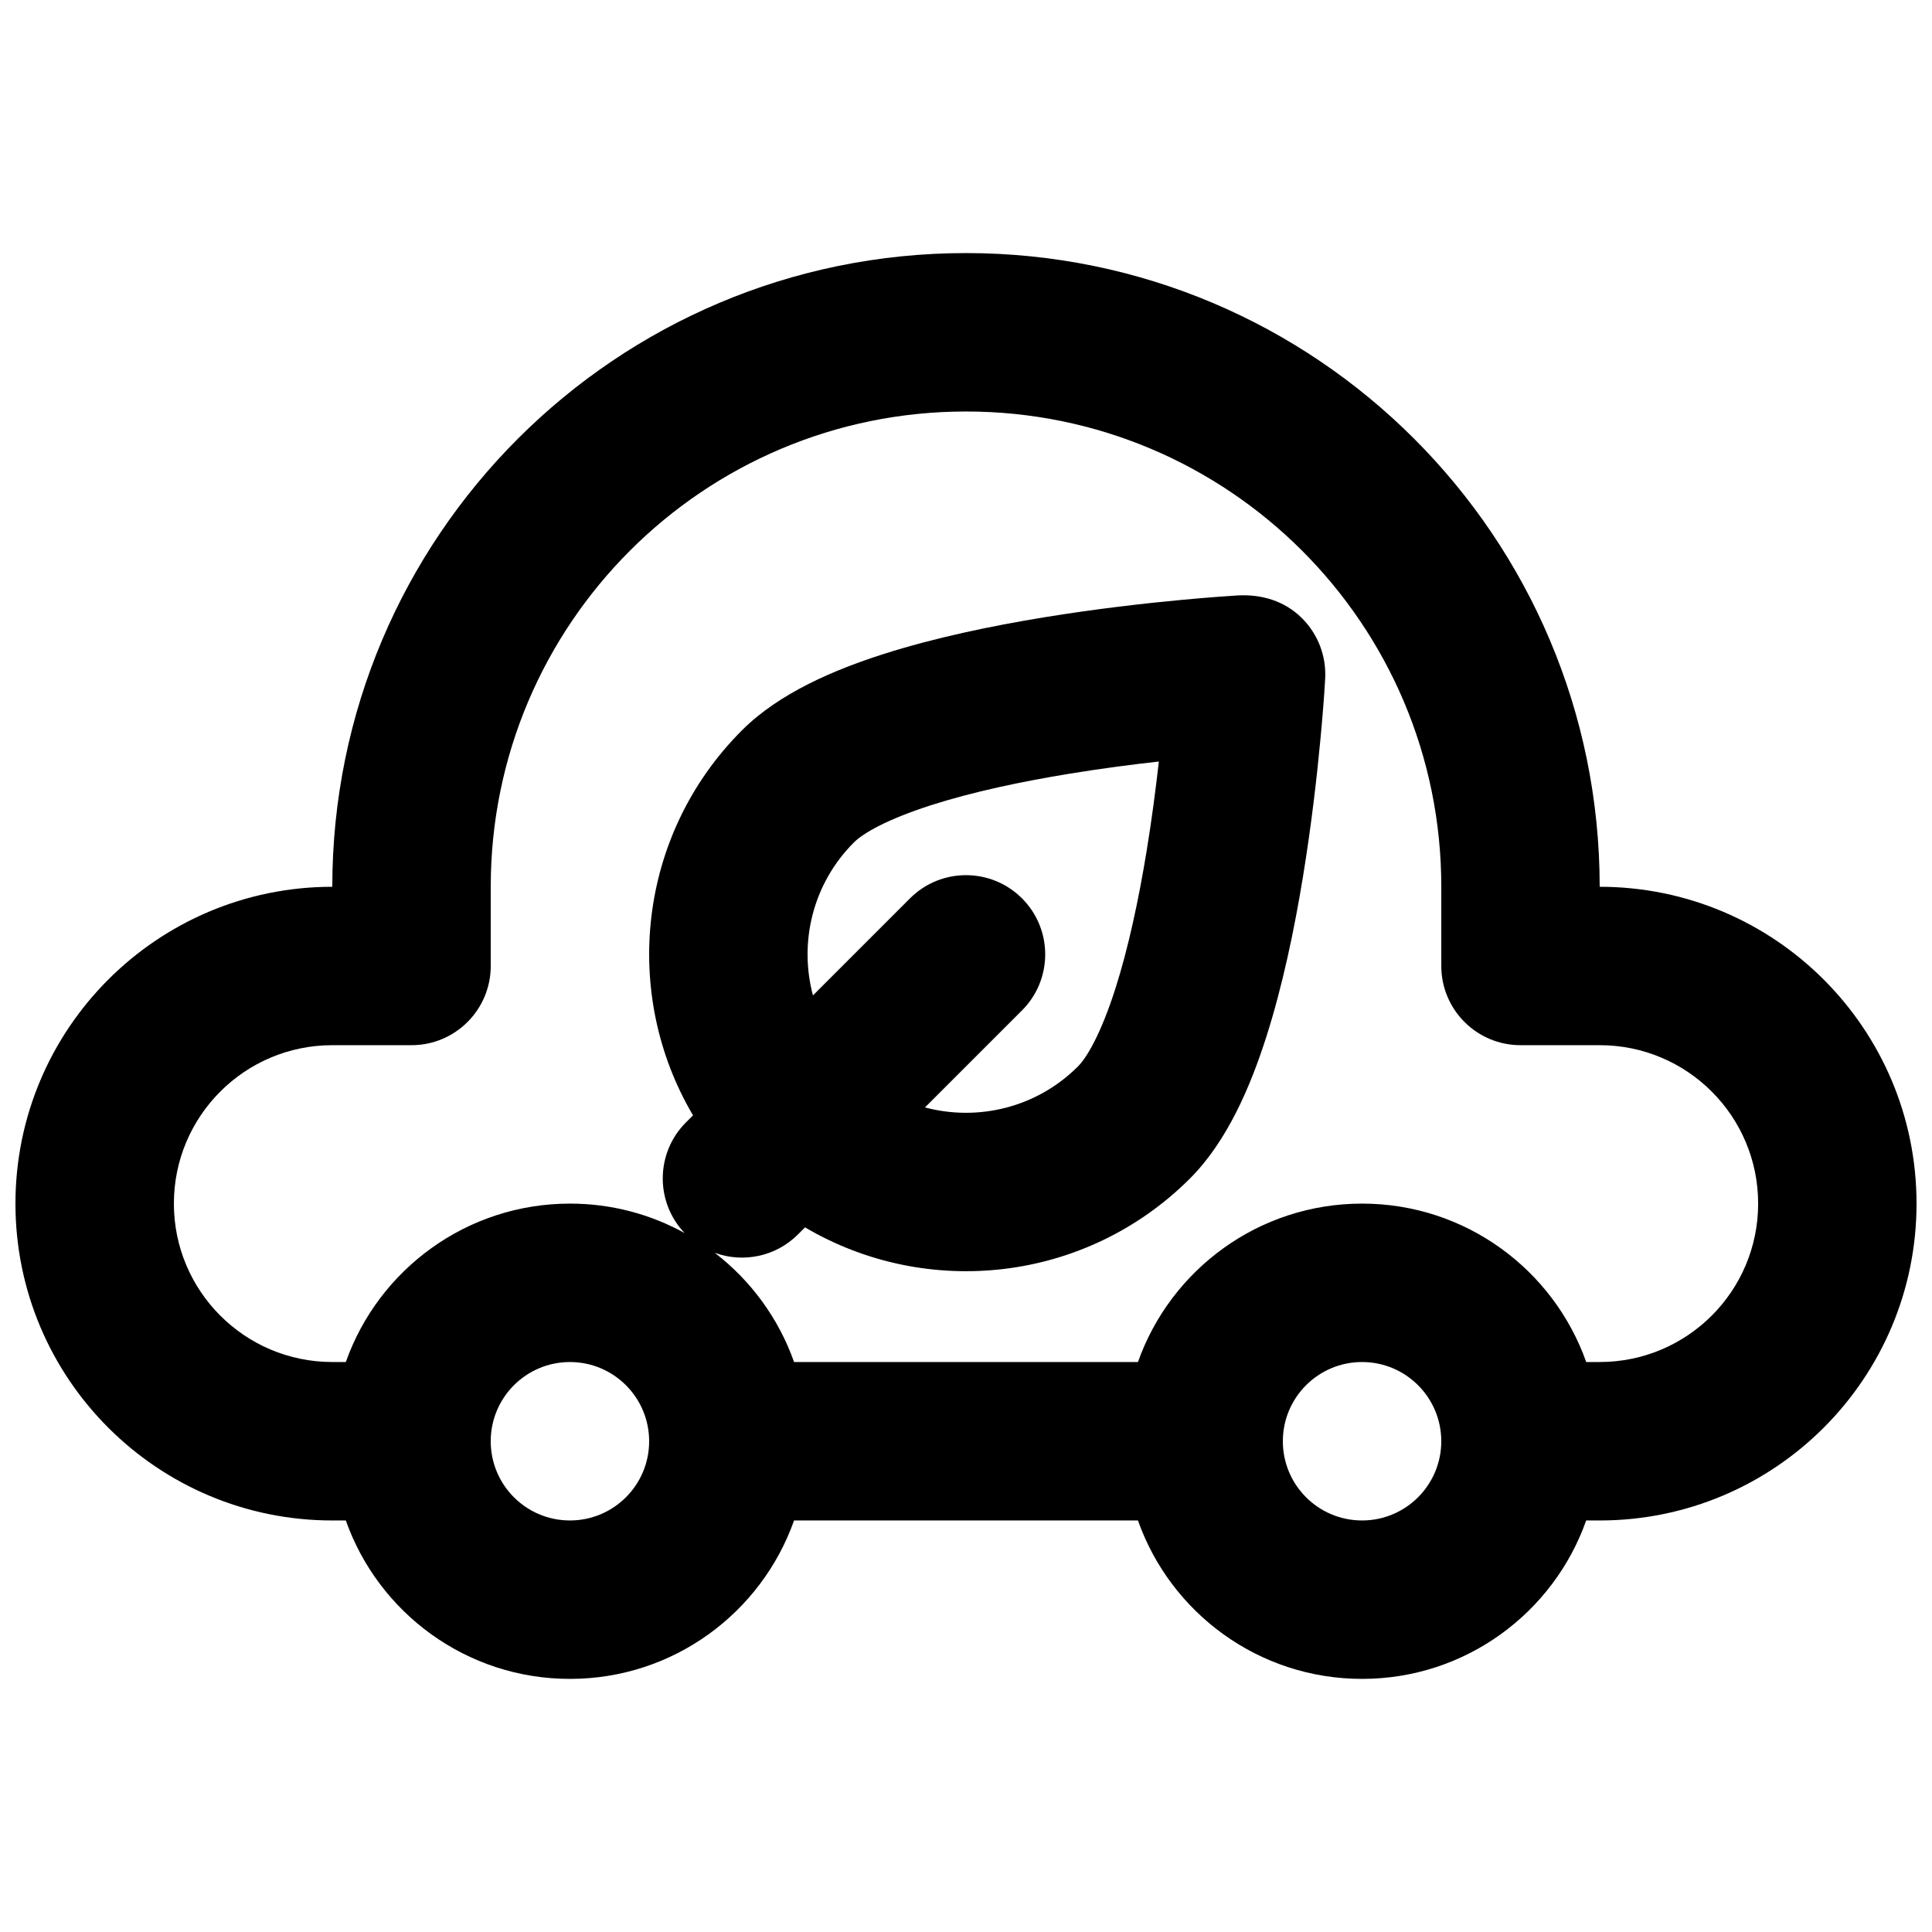 <?xml version="1.0" encoding="UTF-8"?>
<!-- Uploaded to: SVG Repo, www.svgrepo.com, Generator: SVG Repo Mixer Tools -->
<svg width="800px" height="800px" version="1.1" viewBox="144 144 512 512" xmlns="http://www.w3.org/2000/svg">
 <defs>
  <clipPath id="a">
   <path d="m148.09 211h503.81v378h-503.81z"/>
  </clipPath>
 </defs>
 <g clip-path="url(#a)">
  <path d="m564.35 546.94h3.582c46.375 0 83.969-37.594 83.969-83.965 0-46.375-37.594-83.969-83.969-83.969 0-92.75-75.188-167.94-167.93-167.94-92.75 0-167.94 75.188-167.94 167.94-46.375 0-83.969 37.594-83.969 83.969 0 46.371 37.594 83.965 83.969 83.965h3.582c8.645 24.461 31.973 41.984 59.395 41.984 27.418 0 50.746-17.523 59.391-41.984h91.137c8.645 24.461 31.973 41.984 59.391 41.984 27.422 0 50.75-17.523 59.395-41.984zm-164.35-293.89c-69.562 0-125.95 56.391-125.95 125.95v20.992c0 11.594-9.398 20.992-20.992 20.992h-20.992c-23.188 0-41.984 18.793-41.984 41.984 0 23.188 18.797 41.98 41.984 41.98h3.582c8.645-24.457 31.973-41.98 59.395-41.98 11.016 0 21.375 2.828 30.383 7.797-7.836-8.219-7.719-21.242 0.359-29.316l1.871-1.871c-19.02-32.199-14.695-74.371 12.973-102.04 9.859-9.863 24.434-16.02 37.367-20.164 13.664-4.375 28.863-7.519 42.688-9.777 13.918-2.273 26.957-3.734 36.488-4.625 7.164-0.668 12.414-1.027 14.68-1.168 6.414-0.379 12.578 1.41 17.211 6.047 4.219 4.215 6.441 10.023 6.121 15.977-0.297 5.312-0.746 10.621-1.242 15.918-0.891 9.527-2.352 22.566-4.625 36.484-2.258 13.824-5.398 29.023-9.777 42.688-4.144 12.938-10.301 27.508-20.164 37.371-27.664 27.664-69.832 31.988-102.03 12.973l-1.871 1.871c-5.961 5.957-14.613 7.586-22.043 4.879 9.539 7.344 16.914 17.363 21.004 28.934h91.137c8.645-24.457 31.973-41.98 59.391-41.98 27.422 0 50.75 17.523 59.395 41.98h3.582c23.188 0 41.984-18.793 41.984-41.98 0-23.191-18.797-41.984-41.984-41.984h-20.992c-11.594 0-20.992-9.398-20.992-20.992v-20.992c0-69.562-56.391-125.95-125.95-125.95zm-10.875 184.43 25.719-25.715c8.195-8.199 8.195-21.492 0-29.688-8.199-8.199-21.492-8.199-29.688 0l-25.715 25.715c-3.742-14.008-0.121-29.57 10.871-40.559 2.434-2.438 8.855-6.141 20.488-9.867 10.91-3.496 23.859-6.238 36.648-8.328 8.418-1.375 16.547-2.43 23.66-3.231-0.801 7.113-1.855 15.242-3.231 23.66-2.09 12.789-4.832 25.738-8.328 36.648-3.727 11.633-7.43 18.055-9.867 20.492-10.984 10.984-26.551 14.613-40.559 10.871zm-94.086 67.473c-11.594 0-20.992 9.398-20.992 20.992s9.398 20.992 20.992 20.992 20.992-9.398 20.992-20.992-9.398-20.992-20.992-20.992zm188.93 20.992c0-11.594 9.398-20.992 20.992-20.992 11.598 0 20.992 9.398 20.992 20.992s-9.395 20.992-20.992 20.992c-11.594 0-20.992-9.398-20.992-20.992z" fill-rule="evenodd"/>
 </g>
</svg>